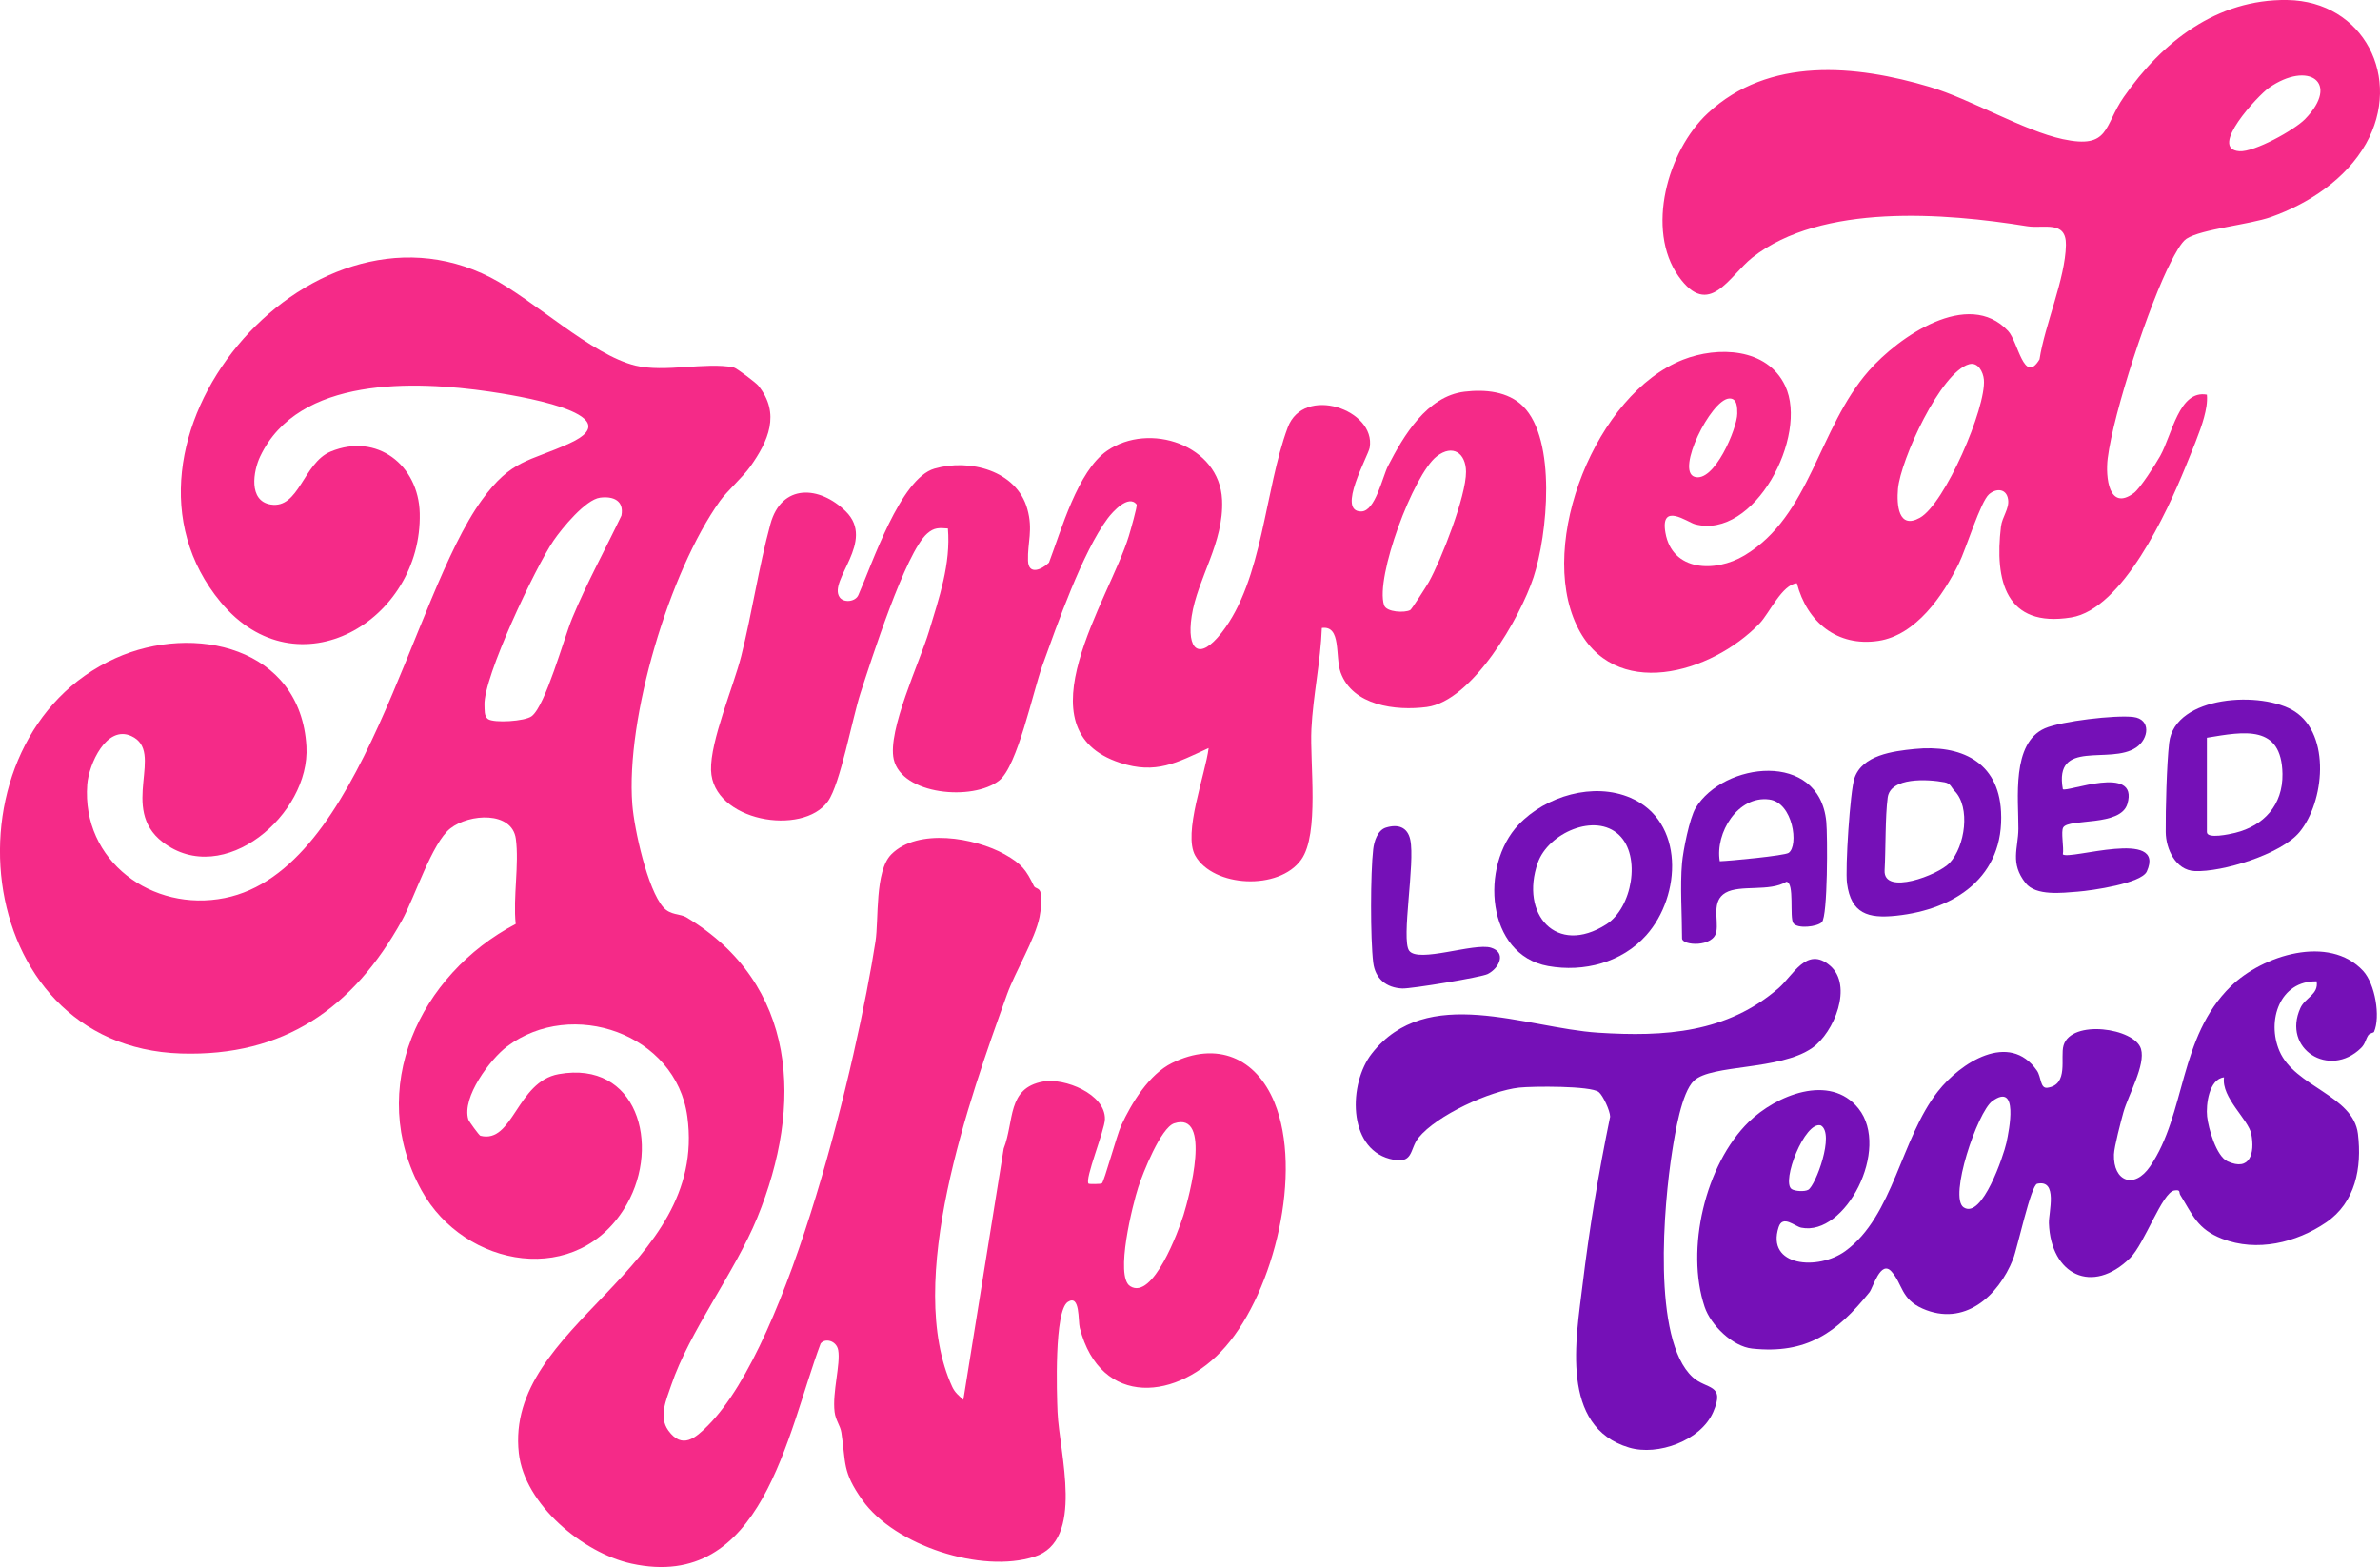 <svg viewBox="0 0 693.78 456.79" xmlns="http://www.w3.org/2000/svg" data-name="Layer 2" id="Layer_2">
  <defs>
    <style>
      .cls-1 {
        fill: #7510b7;
      }

      .cls-2 {
        fill: #f52a88;
      }
    </style>
  </defs>
  <g data-name="Layer 1" id="Layer_1-2">
    <g>
      <path d="M688.86,283.01c-9.9-10.69-29.3-4.56-38.57,4.51-15.24,14.89-13.03,37.12-23.52,52.48-4.63,6.8-10.8,4.4-10.54-3.46.07-2.25,2.05-9.76,2.76-12.32,1.44-5.11,6.51-13.76,5.12-18.46-1.8-6.11-20.35-8.72-22.58-1-1.04,3.56,1.62,11.43-4.7,12.32-2.14.3-1.76-3.13-3.05-4.99-8.04-11.6-22.3-2.31-28.87,6.05-10.8,13.72-12.95,36.33-26.97,46.53-7.99,5.81-23.2,4.52-19.46-6.96,1.2-3.68,4.72-.22,6.59.16,12.85,2.62,26.11-22.95,16.68-34.75-8.31-10.38-24.07-3.79-31.96,3.9-12.71,12.39-18.51,37.19-12.88,53.94,1.79,5.35,8.17,11.55,13.85,12.15,15.84,1.68,24.67-4.57,34.2-16.42,1.02-1.27,3.27-9.6,6.44-6.02,3.26,3.68,2.7,7.98,9.02,10.78,12.16,5.37,22.08-3.57,26.4-14.4,1.26-3.18,5.19-21.59,7.04-21.99,6.13-1.33,3.3,8.38,3.41,11.51.55,15.07,12.66,21.01,23.69,10.12,4.17-4.11,9.33-19.12,12.86-19.67,1.98-.31,1.27.55,1.74,1.31,3.62,5.82,4.96,9.95,12.21,12.77,10.11,3.93,21.59,1.17,30.29-4.75,8.57-5.83,10.48-15.91,9.29-25.83-1.36-11.25-18.4-13.69-22.87-24.13-3.81-8.87.09-20.54,10.83-20.33.64,3.82-3.34,4.73-4.72,7.75-5.45,11.95,8.46,20.71,17.67,11.68,1.24-1.22,1.31-2.49,2.09-3.7.4-.63,1.58-.72,1.69-.99,1.93-4.46.33-13.98-3.18-17.79ZM530.79,328.06c4.13,2.43-1.54,17.53-3.67,18.76-1.05.61-3.9.44-4.86-.21-3.08-2.12,3.85-19.96,8.53-18.55ZM584.88,333.11c-.78,3.61-7.1,22.41-12.47,18.84-4.41-2.93,4.03-27.82,8.34-30.96,7.76-5.65,4.93,8.39,4.13,12.12ZM649.35,338.54c-3.3-1.49-5.59-9.64-5.97-13.09-.37-3.34.54-10.93,4.93-11.4-.83,5.92,7.15,12.29,7.96,16.54,1.05,5.54-.34,10.94-6.92,7.95Z" class="cls-1"></path>
      <path d="M466.04,318.34c-2.29-1.87-19.39-1.72-23.22-1.3-8.4.93-23.96,7.99-29.33,14.63-2.71,3.36-1.25,8.05-8.42,6.13-12.28-3.29-11.98-22.01-5.18-30.69,16.02-20.47,44.77-7.45,65.95-6.08,19.43,1.26,37.6.07,52.68-13.04,4.16-3.62,8.11-12.27,14.9-6.54,6.84,5.78,1.25,19.57-5.16,24.03-9.5,6.61-29.32,4.72-34.46,9.54-3.64,3.42-5.54,15.43-6.36,20.64-2.41,15.22-5.98,54.85,5.98,65.79,4.03,3.69,9.6,1.85,5.98,10.18s-16.13,12.84-24.5,10.35c-20.3-6.04-15.46-31.84-13.58-47.44,1.97-16.32,4.69-32.81,8.04-49.02-.02-1.78-2.1-6.19-3.31-7.18Z" class="cls-1"></path>
      <path d="M475.31,232.56c-10.78-4.65-24.69-.54-32.64,7.84-11.35,11.97-9.45,37.95,8.6,41.2,10.45,1.89,21.56-1.04,28.63-8.98,10.29-11.56,11.19-33.27-4.59-40.06ZM468.23,269.46c-14.55,9.27-25.21-2.98-19.96-17.96,3.04-8.65,16.74-14.74,23.7-8.1,6.5,6.19,3.82,21.24-3.74,26.06Z" class="cls-1"></path>
      <path d="M668.96,207.42c-9.38-6.13-35.05-4.8-36.64,9.13-.73,6.38-1.05,19.43-1,26,.04,4.92,2.88,11.11,8.44,11.37,8,.37,25.21-4.89,30.56-11.37,7.24-8.77,9.16-28.24-1.36-35.13ZM651.55,242.78c-1.51.37-8.23,1.87-8.23-.23v-27.5c10.92-1.81,21.79-3.93,22.03,10.55.14,9.04-5.4,15.1-13.8,17.18Z" class="cls-1"></path>
      <path d="M601.33,230.05c1.01,1.02,22.27-7.46,18.82,4.28-1.96,6.69-16.96,4.17-18.69,6.85-.77,1.18.24,5.99-.13,7.87,1.82,1.79,30.2-7.7,24.48,4.98-1.57,3.49-16,5.57-20.11,5.89-4.58.36-12.22,1.32-15.24-2.51-4.61-5.84-2.13-10.13-2.09-15.82.06-8.66-2.1-24.97,7.72-29.28,4.77-2.09,20.57-3.94,25.78-3.31s4.59,6.36.81,8.91c-7.62,5.14-24-2.71-21.35,12.14Z" class="cls-1"></path>
      <path d="M583.31,236.58c-.77-14.65-11.82-19.59-25.22-18.25-6.39.64-15.23,1.8-17.5,8.49-1.29,3.8-2.74,26.34-2.18,30.65,1.17,8.9,6.18,10.32,14.31,9.47,17.28-1.81,31.6-11.42,30.59-30.36ZM568.32,251.55c-3.35,3.57-19.36,9.59-18.95,2.14.35-6.34.15-15.5.9-21.19.8-6,11.65-5.4,16.58-4.47,1.85.35,1.92,1.51,2.94,2.55,4.63,4.73,3.09,16.09-1.47,20.97Z" class="cls-1"></path>
      <path d="M532.37,239.5c-2.04-20.82-30-17.34-38.08-3.98-1.78,2.94-3.66,12.46-3.97,16.03-.6,6.78,0,15.01,0,22,0,2.11,9.19,2.7,10.01-1.99.63-3.62-1.51-8.89,2.68-11.32,4.26-2.45,12.8-.19,17.73-3.21,2.45.24.84,10.4,2.02,12.08,1.2,1.71,6.95,1.08,8.32-.3,1.74-1.73,1.68-25.3,1.29-29.31ZM521.39,248.62c-1.2.82-17.3,2.36-20.07,2.43-1.39-8.25,5.27-19.2,14.42-18,6.99.91,8.64,13.52,5.65,15.57Z" class="cls-1"></path>
      <path d="M404.02,241.24c3.53-1.08,6.29-.14,7.08,3.53,1.47,6.79-2.68,28.99-.34,32.34,2.6,3.72,18.96-2.35,23.86-.86,4.58,1.39,2.47,5.93-.92,7.67-1.92.98-22.35,4.33-24.9,4.23-4.71-.2-7.93-2.87-8.5-7.58-.84-7.03-.82-25.98,0-33.04.26-2.28,1.28-5.54,3.72-6.29Z" class="cls-1"></path>
      <g>
        <path d="M371.51,321.36c-5.37-13.08-16.83-17.91-29.87-11.49-6.65,3.28-11.76,11.6-14.8,18.2-1.31,2.86-4.94,16.3-5.63,16.87-.33.27-3.74.24-3.88.11-1.25-1.18,4.68-15.52,4.76-18.79.18-7.39-11.82-12.11-18.01-10.99-10.6,1.92-8.34,11.5-11.5,19.54l-11.76,73.24c-1.31-1.22-2.44-2.07-3.23-3.77-14.12-30.71,5.02-83.99,15.99-114.47,2.37-6.58,8.16-16,9.46-22.54.4-2.01.62-4.78.35-6.78-.25-1.8-1.59-1.36-2-2.22-2.23-4.62-3.53-6.45-8.54-9.25-8.69-4.83-25.3-7.73-33.03.03-4.86,4.89-3.62,19-4.61,25.39-5.25,33.95-24.73,116.96-48.86,141.14-3.6,3.6-7.47,6.99-11.5,1.45-2.93-4.02-.61-8.99.79-13.16,5.31-15.81,18.57-32.95,25.1-48.9,13.47-32.9,11.78-68.09-20.72-87.61-1.69-1.01-4.6-.55-6.65-2.87-4.63-5.24-8.48-22.77-9.04-29.95-1.97-25.16,10.78-67.82,25.52-88.48,2.05-2.87,6.6-6.87,8.89-10.09,5.16-7.29,8.94-15.36,2.27-23.61-.58-.71-6.29-5.11-7.21-5.29-8.17-1.56-20.04,1.55-28.51-.49-12.89-3.1-29.74-19.25-42.3-25.7-53.5-27.47-116.74,48.71-78.65,94.65,22.37,26.97,58.78,5.34,58.02-25.93-.34-14.07-12.52-23.53-25.96-17.97-8.04,3.33-9.18,16.83-17.53,15.43-6.51-1.09-5.04-9.75-3.03-13.99,11.13-23.48,45.11-22.08,66.88-18.92,6.06.89,42.41,6.38,23.29,15.09-11.86,5.4-16.9,4.59-25.52,16.48-20.82,28.7-34.52,107.94-74.95,116.05-21.16,4.25-41.79-10.78-40.1-33.08.45-5.94,5.61-17.46,12.86-14.12,9.91,4.56-3.67,21.07,9.11,30.89,17.72,13.62,43.06-8.07,41.92-27.88-1.65-28.92-32.77-36.04-55.68-25.7-51.25,23.1-43.25,113.25,19.12,115.22,29.96.94,50.19-13.19,64.37-38.73,3.78-6.79,8.77-22.67,14.13-26.87,5.56-4.37,17.99-5.08,19.1,3,1.01,7.46-.85,17.1-.04,24.84-28.02,14.7-43.77,48.03-27.45,77.65,12.52,22.73,45.93,28.65,59.88,4,9.82-17.33,2.97-41.95-19.88-37.88-12.3,2.2-13.26,20.41-22.85,17.96-.34-.09-3.35-4.2-3.51-4.75-1.97-6.44,6.41-17.6,11.3-21.27,18.91-14.21,49.26-3.74,52.55,20.45,6.09,44.76-53.33,60.51-49.12,98.12,1.67,14.94,18.71,29.09,32.82,32.18,38.24,8.37,45.33-37.92,55.15-64.14,1.31-1.7,4.62-.85,5.12,1.91.74,4.05-1.75,12.29-1.05,18.01.3,2.48,1.67,3.99,1.98,6.02,1.37,8.94.19,11.32,6.1,19.66,9.43,13.3,34.74,21.49,50.18,16.53,14.8-4.75,7.23-30.2,6.73-42.2-.23-5.47-1.01-29.46,3.01-32.07,3.61-2.34,2.95,5.52,3.48,7.58,6.04,23.41,28.78,21.26,42.52,5.42,14.2-16.36,22.51-50.95,14.22-71.16ZM181.15,150.29c-4.73,9.94-10.08,19.6-14.3,29.79-2.55,6.16-7.78,25.48-11.82,28.66-1.97,1.56-11.07,2.07-12.77.87-1.18-.82-.96-2.74-1.03-4.05-.39-8.09,14.95-40.4,20.13-47.97,2.47-3.62,9.33-11.96,13.55-12.52,3.9-.51,7.06.88,6.24,5.22ZM344.99,354.22c-1.37,4.38-8.88,24.95-15.55,20.7-4.53-2.9.8-24.01,2.38-28.87,1.33-4.1,6.58-17.33,10.45-18.59,11.13-3.64,4.36,21.5,2.72,26.76Z" class="cls-2"></path>
        <path d="M666.77,0c-20.58-.3-36.56,12.26-47.69,28.3-5.89,8.47-3.95,15.23-17.78,12.26-11.37-2.45-26.85-11.68-38.77-15.23-21.59-6.44-46.92-8.89-64.73,7.69-11.74,10.92-18.11,33.98-8.49,47.53,8.9,12.54,14.71-.1,21.53-5.49,20.17-15.89,56.2-12.97,80.08-9.12,4.84.78,11.43-1.86,11.31,5.47-.17,9.86-6.16,23.25-7.7,33.34-4.54,7.53-6.21-5.12-9.15-8.27-11.64-12.5-31.94,1.76-40.57,11.55-14.8,16.77-16.99,42.37-36.33,53.9-8.46,5.04-21.03,4.69-23-6.64-1.58-9.06,6.46-3.06,8.58-2.49,17.33,4.67,33.21-25.73,26.33-40.33-5.27-11.16-19.73-11.57-29.77-7.63-25.39,9.96-42.49,53.23-31.03,77.43,10.63,22.45,39.29,14.13,53.38-.58,2.78-2.91,6.54-11.35,10.83-11.67,2.94,11.32,11.78,18.61,23.79,16.79,10.92-1.67,18.78-13.14,23.44-22.56,2.07-4.19,6.32-18.1,8.8-20.19,2.16-1.83,5.07-1.64,5.54,1.51.41,2.71-1.74,5.08-2.08,7.94-1.89,15.71,1.37,29.56,20.47,26.47,15.05-2.44,28.04-30.89,33.26-43.74,1.62-4.01,4.45-10.66,5.46-14.54.58-2.19,1.04-4.37.84-6.66-8.13-1.49-10.14,11.69-13.62,17.88-1.37,2.43-5.77,9.39-7.69,10.81-7.29,5.38-8.28-4.68-7.61-10.11,1.68-13.47,12.17-45.27,18.53-57.47.95-1.83,2.85-5.52,4.44-6.56,4.31-2.83,18.32-4.09,24.66-6.34,10.98-3.9,21.83-11.05,27.65-21.35,10.78-19.11-.67-41.56-22.91-41.9ZM503.97,116.17c2.49-.23,2.45,2.74,2.45,4.38,0,4.28-6.75,20.32-12.48,18.43-5.46-1.8,4.73-22.31,10.03-22.81ZM559.65,150.93c-6.28,3.5-6.79-3.77-6.38-8.44.73-8.34,12.39-34.01,20.74-36.32,2.6-.71,4.1,2.25,4.3,4.48.72,8.17-11.39,36.23-18.66,40.28ZM671.96,34.69c-3.1,3.2-14.83,9.69-19.15,9.39-9.22-.66,5.48-16.3,8.57-18.47,11.54-8.06,20.92-1.57,10.58,9.08Z" class="cls-2"></path>
        <path d="M443.96,118.41c-4.39-4.36-11.1-4.95-17.03-4.24-10.95,1.31-17.76,12.8-22.32,21.67-1.62,3.17-3.69,13.2-7.79,13.25-7.32.1,2.04-16.18,2.45-18.61,1.87-11.09-19.24-18.34-23.89-5.87-6.77,18.17-7.19,44.32-19.23,59.77-6.61,8.47-10.28,5.15-8.77-4.77,1.69-11.05,9.42-21.32,8.86-33.89-.71-16.01-21.2-22.87-33.56-14.3-8.55,5.93-13.31,23.15-16.9,32.59-2.11,2.04-5.97,3.77-6.11-.59-.16-5.27,1.51-8.96-.19-15.03-3.15-11.31-16.91-14.74-27.1-11.78-9.94,2.89-18.12,27.79-22.16,36.84-.84,1.98-4.26,2.36-5.46.65-3.44-4.91,10.66-16.31,1.77-25.05-7.62-7.49-18.71-8.19-21.96,3.75-3.39,12.43-5.33,25.84-8.51,38.49-2.24,8.86-9.05,24.71-8.79,33.23.47,14.93,26.74,19.36,34.08,9.06,3.61-5.06,7.12-24.26,9.48-31.52,3.08-9.44,13.11-41.01,19.46-46.54,2.04-1.78,3.43-1.67,6.03-1.47.88,10.32-2.57,20.24-5.51,29.99-2.71,8.97-12.18,28.96-10.28,37.3,2.37,10.39,23.06,12.24,30.75,6.17,5.31-4.19,9.82-25.81,12.56-33.44,4.31-11.95,11.73-33.15,19.05-42.95,1.44-1.93,6.1-7.1,8.44-4.06.29.38-1.85,7.81-2.28,9.22-5.65,18.51-32.12,56.43-2.54,66.08,10.51,3.43,16.5-.03,25.81-4.3-.9,7.52-7.57,24.93-3.89,31.38,5.25,9.21,24.39,10.26,30.9,1.12,5.32-7.48,2.46-28.13,2.95-38.05.47-9.64,2.69-19.75,3.04-29.46,5.8-.81,3.8,8.38,5.49,13.01,3.52,9.64,16.04,11.21,25.06,10.04,13.37-1.73,27.31-26.11,31.16-37.84,4.07-12.38,6.78-40.04-3.07-49.85ZM416.48,169.71c-.66,1.17-4.95,7.87-5.37,8.11-1.52.88-6.97.68-7.65-1.41-2.64-8.08,8.52-38.05,15.34-43.37,4.72-3.68,8.51-.92,8.55,4.48.05,7.07-7.2,25.62-10.87,32.19Z" class="cls-2"></path>
      </g>
    </g>
  </g>
</svg>